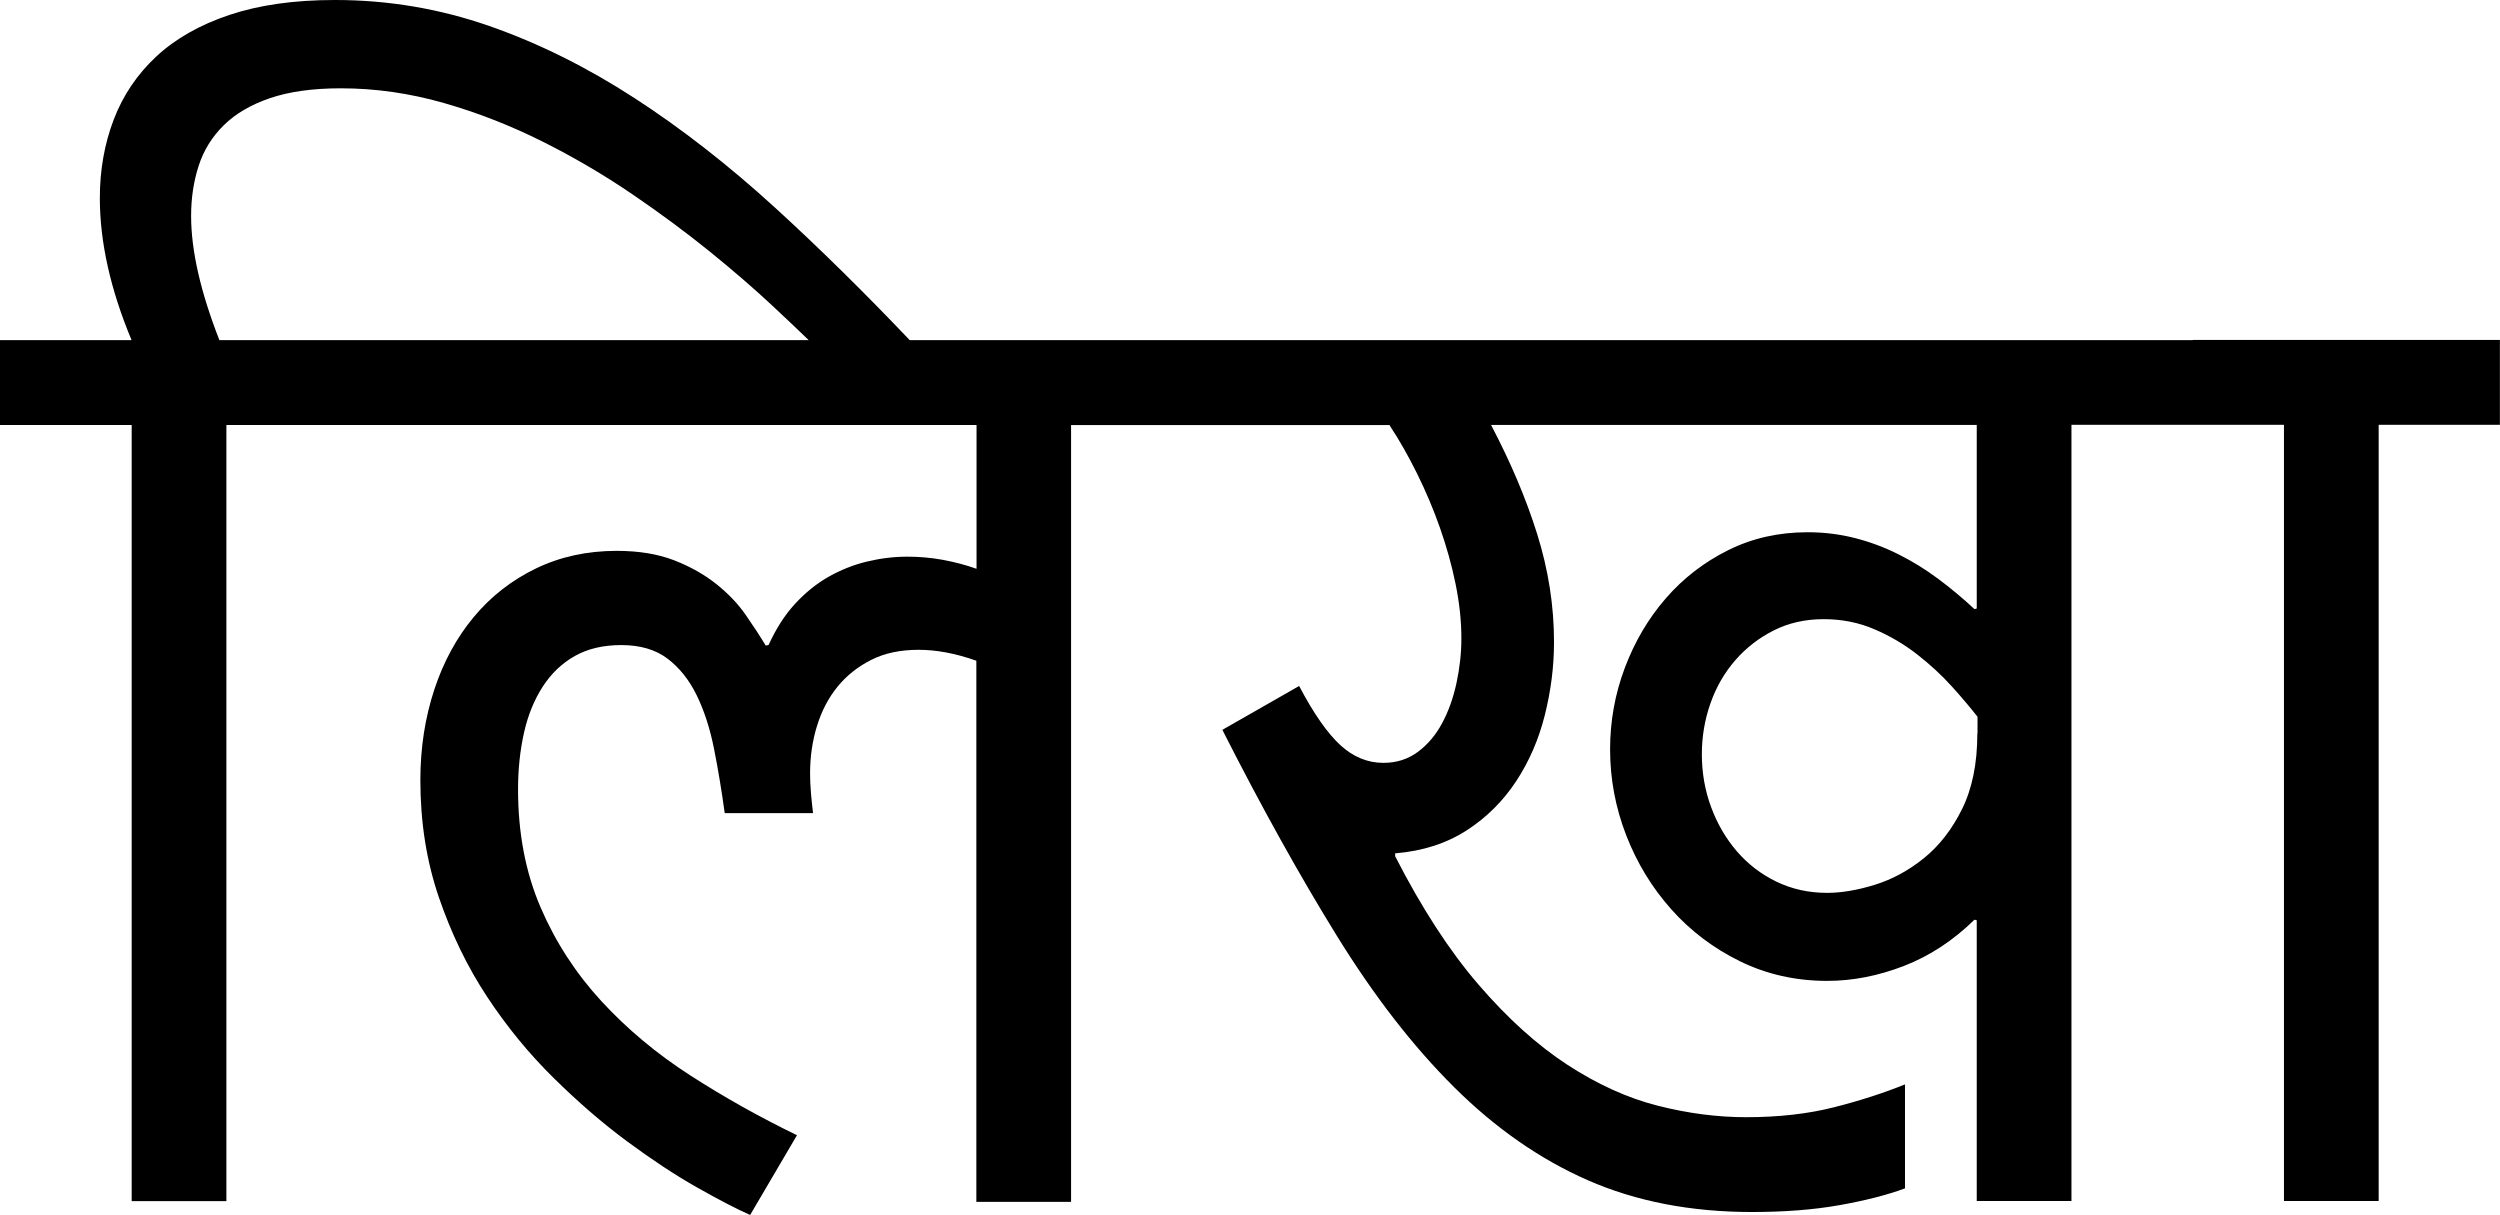 <?xml version="1.0" encoding="UTF-8"?><svg id="uuid-ac552e7e-24b3-4065-b36a-afb20941f0f0" xmlns="http://www.w3.org/2000/svg" viewBox="0 0 25.365 12.328"><path d="M22.248,3.451h-13.018c-.459-.482-.914-.931-1.364-1.342-.471-.43-.946-.801-1.427-1.113s-.972-.557-1.474-.732-1.024-.264-1.567-.264c-.414,0-.771.051-1.072.152s-.548.242-.741.422-.337.393-.431.639-.141.512-.141.797c0,.445.107.926.322,1.441H0v.861h1.336v7.875h.961v-7.875h7.611v1.459c-.109-.039-.224-.069-.343-.091s-.239-.032-.36-.032c-.137,0-.273.017-.41.05s-.267.085-.39.155-.236.162-.34.275-.192.252-.267.416l-.029.006c-.059-.098-.127-.202-.205-.314s-.177-.215-.296-.31-.261-.176-.425-.24-.359-.097-.586-.097c-.301,0-.574.06-.82.179s-.456.283-.63.492-.308.455-.401.738-.141.589-.141.917c0,.426.062.822.188,1.19s.288.703.489,1.008.427.58.677.826.499.461.747.644.482.338.703.463.401.219.542.281l.475-.809c-.379-.184-.739-.386-1.081-.606s-.643-.472-.902-.753-.466-.599-.618-.952-.229-.753-.229-1.198c0-.207.021-.399.061-.577s.104-.333.19-.466.194-.236.325-.31.288-.111.472-.111c.191,0,.348.046.469.138s.22.216.296.372.135.338.176.545.077.424.108.65h.896c-.008-.066-.015-.134-.021-.202s-.009-.136-.009-.202c0-.168.023-.328.07-.48s.116-.285.208-.398.206-.204.343-.273.297-.102.48-.102.379.037.586.111v5.49h.961v-7.881h3.234v.006c.098.148.19.311.278.489s.165.36.231.548.119.377.158.568.059.375.059.551c0,.152-.017.305-.05.457s-.082.288-.146.407-.146.216-.246.29-.216.111-.349.111c-.16,0-.306-.06-.436-.179s-.271-.319-.419-.601l-.779.445c.398.785.786,1.482,1.163,2.092s.773,1.121,1.19,1.535.868.729,1.356.943,1.043.322,1.664.322c.332,0,.629-.023.891-.07s.482-.103.662-.17v-1.055c-.211.086-.449.163-.715.231s-.565.102-.896.102c-.293,0-.593-.039-.899-.117s-.612-.217-.917-.416-.605-.47-.899-.811-.577-.776-.847-1.304v-.029c.281-.023.523-.102.727-.234s.37-.299.501-.498.228-.422.29-.668.094-.494.094-.744c0-.367-.057-.731-.17-1.093s-.27-.731-.469-1.11h4.928v1.863l-.023.006c-.117-.109-.24-.212-.369-.308s-.264-.179-.404-.249-.287-.125-.44-.164-.312-.059-.48-.059c-.293,0-.561.06-.806.182s-.455.284-.633.489-.316.44-.416.706-.149.541-.149.826c0,.301.055.592.164.873s.262.531.457.75.428.395.697.527.565.199.885.199c.258,0,.518-.051.779-.152s.5-.258.715-.469l.023.006v2.848h.961v-7.875h2.156v7.875h.961v-7.875h1.23v-.861h-3.117ZM3.117,3.451h-.891c-.191-.488-.287-.908-.287-1.26,0-.18.025-.349.076-.507s.136-.296.255-.413.275-.209.469-.275.433-.1.718-.1c.352,0,.7.05,1.046.149s.679.23.999.39.625.339.914.536.553.393.791.586.448.375.63.545c.153.143.267.251.368.349H3.117ZM20.062,7.441c0,.305-.052.56-.155.768s-.232.373-.387.498-.32.215-.498.27-.339.082-.483.082c-.188,0-.359-.038-.516-.114s-.29-.179-.401-.308-.198-.278-.261-.448-.094-.349-.094-.536c0-.18.029-.352.088-.519s.143-.311.252-.436.239-.226.39-.302.319-.114.507-.114c.184,0,.354.034.513.102s.303.153.434.255.248.21.352.325.19.218.261.308v.17Z"/></svg>